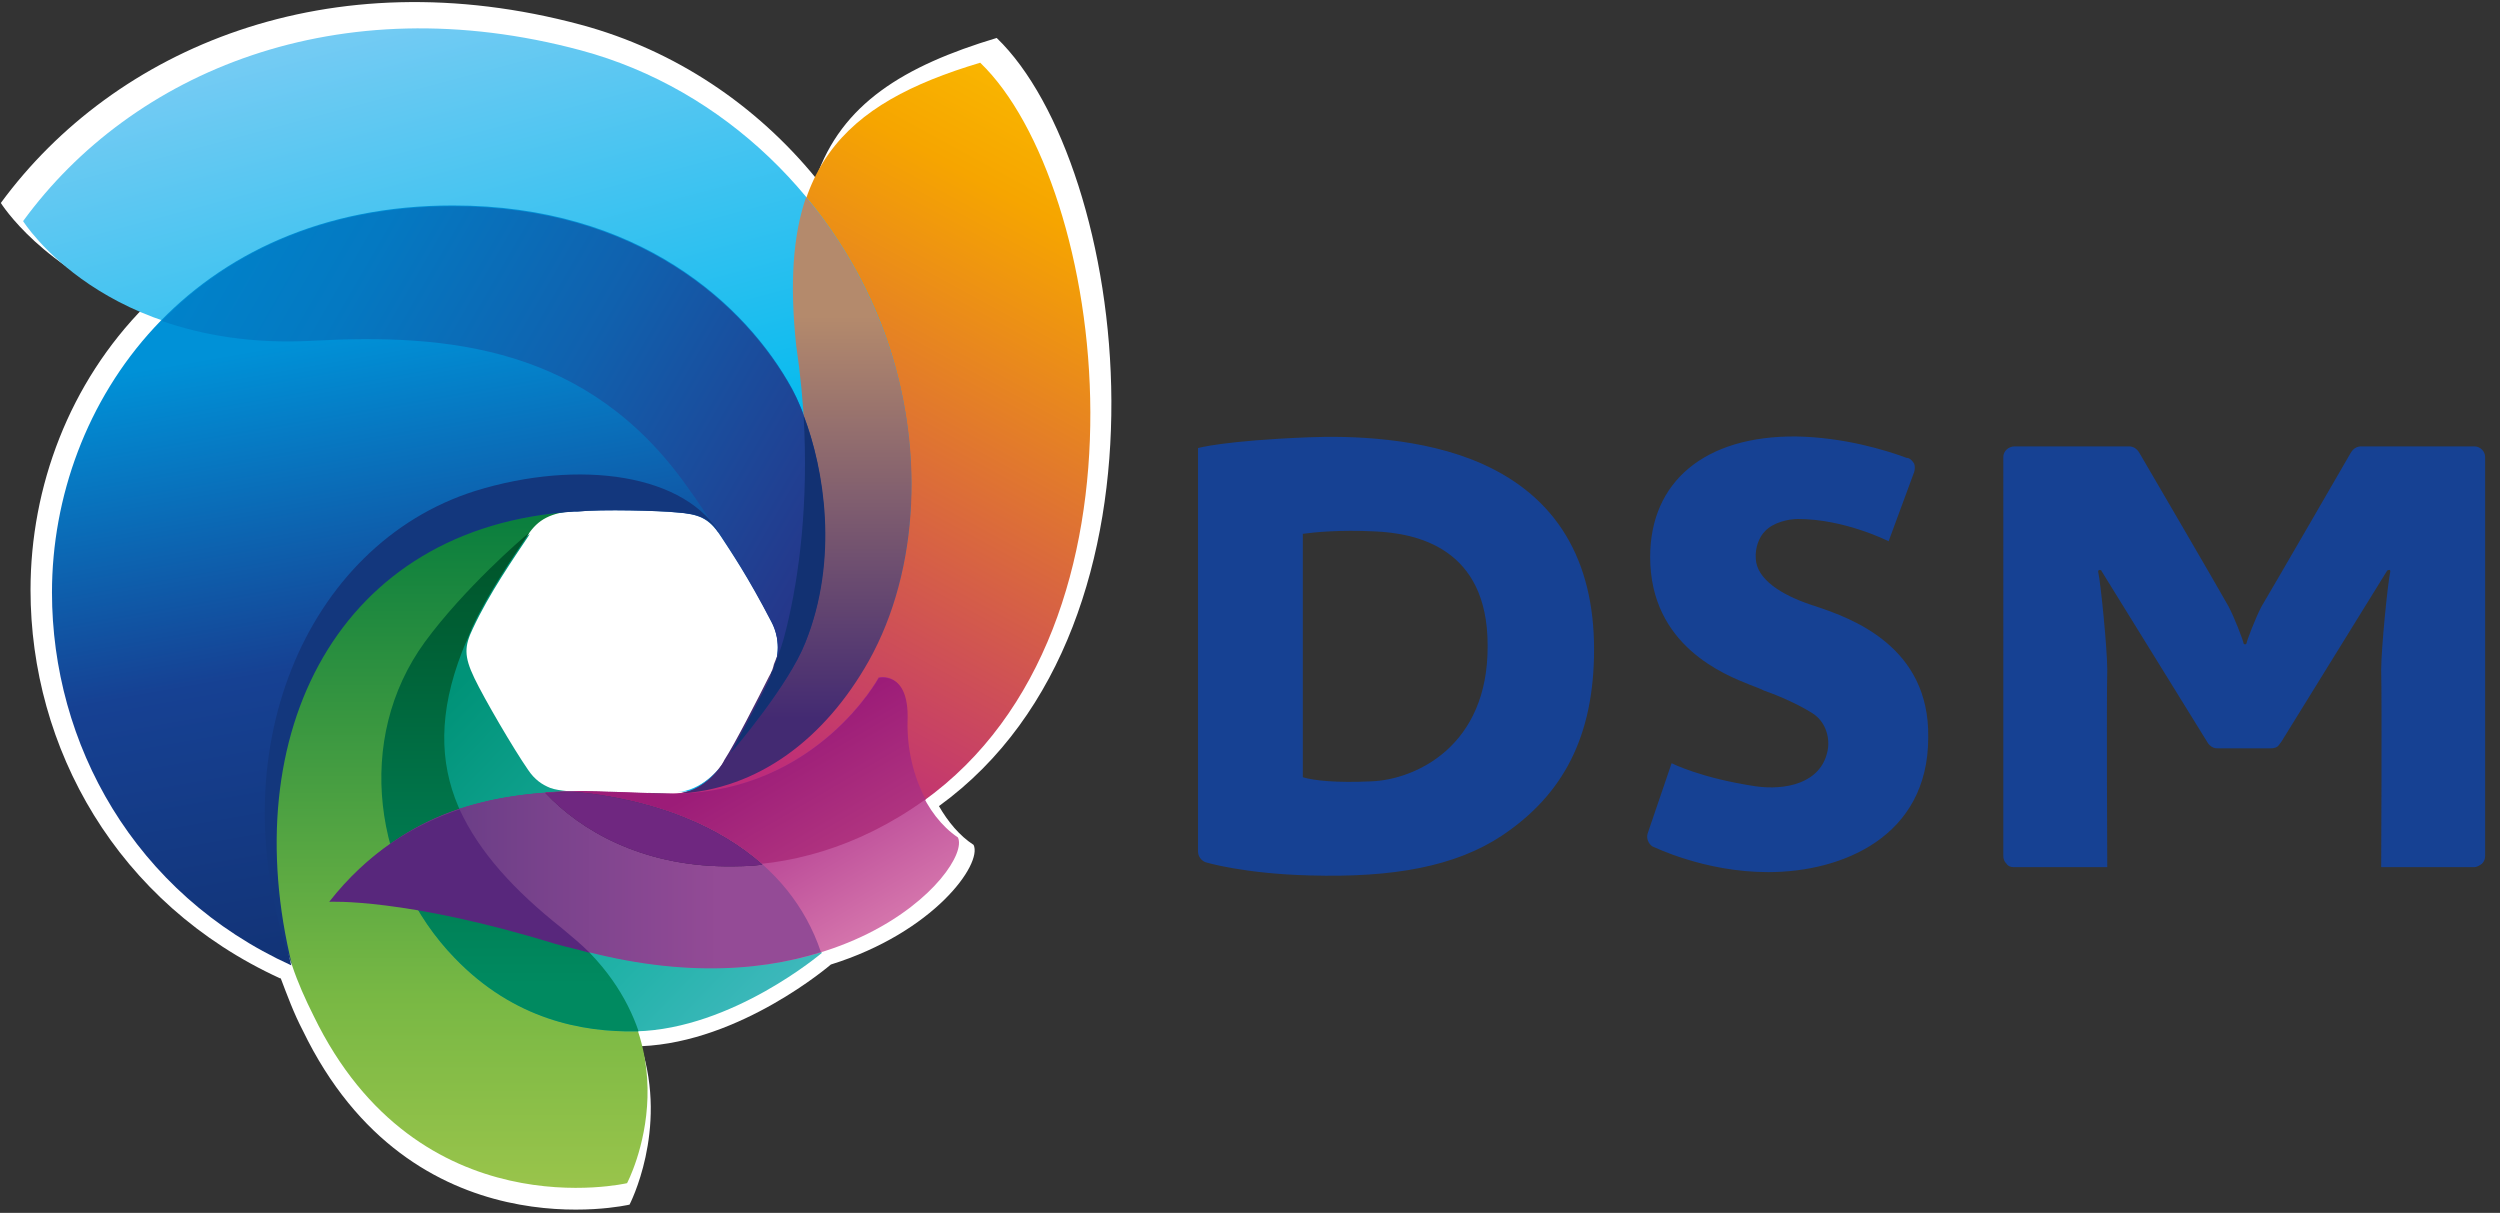 <?xml version="1.0" encoding="utf-8"?>
<!-- Generator: Adobe Illustrator 22.1.0, SVG Export Plug-In . SVG Version: 6.00 Build 0)  -->
<svg version="1.1" id="Layer_1" xmlns="http://www.w3.org/2000/svg" xmlns:xlink="http://www.w3.org/1999/xlink" x="0px" y="0px"
	 width="303px" height="147px" viewBox="0 0 303 147" style="enable-background:new 0 0 303 147;" xml:space="preserve">
<rect x="0" y="0" width="303" height="147" fill="#333333" stroke="none"/>
<style type="text/css">
	.st0{fill:#164193;}
	.st1{fill:#FFFFFF;}
	.st2{fill:url(#SVGID_1_);}
	.st3{fill:url(#SVGID_2_);}
	.st4{fill:url(#SVGID_3_);}
	.st5{fill:url(#SVGID_4_);}
	.st6{fill:url(#SVGID_5_);}
	.st7{fill:url(#SVGID_6_);}
	.st8{fill:url(#SVGID_7_);}
	.st9{fill:url(#SVGID_8_);}
	.st10{fill:url(#SVGID_9_);}
	.st11{fill:url(#SVGID_10_);}
	.st12{fill:#13377D;}
	.st13{fill:url(#SVGID_11_);}
	.st14{fill:#123172;}
	.st15{fill:#58277C;}
	.st16{fill:#572765;}
	.st17{fill:#6F2780;}
</style>
<g>
	<path class="st0" d="M179.6,56.2c-7.2-3.2-16-3.4-21-3.2c-10.2,0.4-13.4,1.3-13.4,1.3v48.9c0,0.6,0.4,1.1,0.9,1.3
		c0,0,4.6,1.4,12.6,1.6c10.2,0.3,17.7-1.1,23.3-4.8c7.5-5,11.2-12.1,11.2-22.6C193.2,67.8,188.6,60.2,179.6,56.2z M166.2,94.7
		c-4.3,0.2-7-0.1-8.3-0.5l0-29.5c1.4-0.2,4.5-0.5,8.6-0.3c5.2,0.2,13.8,2,13.8,13.8C180.4,90.5,171.5,94.5,166.2,94.7z M220.1,73.5
		c-0.2-0.1-0.4-0.1-0.6-0.2c-3.6-1.2-6.6-3.1-6.7-5.6c-0.1-1.3,0.4-2.6,1.1-3.3c1-1.1,2.9-1.5,4-1.5c5.7,0,11,2.7,11,2.7l3.1-8.4
		c0.1-0.3,0.1-0.7,0-1c-0.2-0.3-0.4-0.6-0.8-0.7l-0.1,0c-2.7-1-7.7-2.5-13.4-2.6c-11.1-0.1-17.7,5.5-17.7,14.6
		c0,10.8,9.1,14.3,12.1,15.5c0.5,0.2,1.1,0.4,1.7,0.7c2,0.7,4.2,1.7,5.8,2.7c1.8,1.1,2.2,3.2,1.9,4.6c-0.8,4-5.2,4.8-8.7,4.3
		c-6.7-1-10.2-2.8-10.2-2.8l-2.9,8.5c-0.2,0.6,0.1,1.3,0.6,1.6c0.1,0,6.2,3.1,14,3.1c9,0,19.4-4.3,19.4-16.3
		C233.9,78.3,224.3,74.9,220.1,73.5z M301.2,55.4v48.3c0,0.4-0.1,0.7-0.4,1c-0.3,0.2-0.6,0.4-0.9,0.4l-11.3,0c0,0,0.1-19.9,0-23.9
		c0-2.6,0.8-10.6,1.1-11.9c0,0,0-0.1,0-0.1c0-0.2-0.2-0.1-0.3-0.1c0,0-0.1,0.1-0.1,0.1l-12.8,20.7c-0.1,0.1-0.2,0.3-0.3,0.4
		c-0.2,0.3-0.6,0.4-1,0.4l-3.2,0h0l-3.2,0c-0.4,0-0.7-0.1-1-0.4c-0.1-0.1-0.2-0.2-0.3-0.4l-12.8-20.7c0,0,0-0.1-0.1-0.1
		c-0.1,0-0.2-0.1-0.3,0.1c0,0,0,0.1,0,0.1c0.3,1.3,1.1,9.3,1.1,11.9c-0.1,4,0,23.9,0,23.9l-11.3,0c-0.4,0-0.7-0.1-0.9-0.4
		c-0.3-0.3-0.4-0.6-0.4-1V55.4c0-0.7,0.6-1.3,1.4-1.3H258c0.6,0,1,0.3,1.3,0.8c0,0,9.7,16.6,10.8,18.6c0.7,1.3,1.8,4.2,1.8,4.4v0
		l0,0c0,0,0,0,0,0h0c0,0.1,0.1,0.2,0.2,0.2l0,0c0,0,0,0,0,0h0l0,0c0.1,0,0.2-0.1,0.2-0.2h0c0,0,0,0,0,0l0,0v0c0-0.2,1.1-3.1,1.8-4.4
		c1.2-2,10.8-18.6,10.8-18.6c0.3-0.5,0.7-0.8,1.3-0.8h13.7C300.6,54.1,301.2,54.7,301.2,55.4z"/>
	<g>
		<path class="st1" d="M120.8,4.6c-11.3,3.4-18.8,8-21.9,17C91.7,12.8,81.9,6.1,70.4,3C39.9-5.2,13.9,5.8,0.1,24.6
			c0,0,5.1,8.2,17.5,12.5C8.4,46.4,3.7,59,3.7,71.5c0,19.1,10.4,38,30.3,47.1c0,0,0,0,0-0.1c0,0,0,0,0,0c0.8,2.1,1.6,4.3,2.7,6.4
			C49.9,152.2,76.3,146,76.3,146s4.7-9,1.4-19.2c12.1-0.5,23-9.9,23-9.9c0,0,0,0,0,0c12.5-3.9,18.4-12.2,17.3-14.5
			c-1.7-1.1-3.1-2.8-4.2-4.7C144.3,75.6,136.7,19.9,120.8,4.6z"/>
		<g>
			<linearGradient id="SVGID_1_" gradientUnits="userSpaceOnUse" x1="131.985" y1="14.788" x2="82.077" y2="106.286">
				<stop  offset="0" style="stop-color:#F9B500"/>
				<stop  offset="0.12" style="stop-color:#F6A500"/>
				<stop  offset="0.842" style="stop-color:#BE2C7A"/>
			</linearGradient>
			<path class="st2" d="M118.8,7.6c-16.7,5-24.7,12.8-22.2,34.3c2.1,14.1,0.9,26.2-1.3,34.3c-0.4,1.7-0.9,3.1-1.4,4.3
				c-0.1,0.5-0.3,1-0.6,1.5c-1.3,2.6-4.1,8.1-5.4,10.1c-1,1.6-3.4,4.1-6.4,4.1c-2.9,0-9.3-0.3-11-0.3c-1.6,0-4.5,0.2-4.5,0.2
				c4.3,4.6,11.7,8.8,21.8,8.9c7.5,0.1,16-2,24.1-7.9C141.4,76,134.1,22.3,118.8,7.6z"/>
			<linearGradient id="SVGID_2_" gradientUnits="userSpaceOnUse" x1="59.732" y1="143.936" x2="59.732" y2="57.504">
				<stop  offset="0" style="stop-color:#99C44B"/>
				<stop  offset="0.27" style="stop-color:#78B844"/>
				<stop  offset="1" style="stop-color:#00793D"/>
			</linearGradient>
			<path class="st3" d="M57.6,59.5C37,66,26.2,91.5,35.4,117c0.7,2.1,1.6,4.1,2.6,6.1C50.7,149.3,76,143.4,76,143.4
				s9.2-17.4-7.8-30.8C56.4,103.1,50.3,93.7,56,79c0.3-0.8,0.7-1.6,1-2.4c0.1-0.1,0.1-0.3,0.2-0.5c2-4.3,4.9-8.6,6.8-11.3
				c1.2-1.8,2.7-2.7,5.9-2.9c3-0.3,10.1-0.1,12,0.1c2.8,0.2,4,0.7,5.4,2.8c0,0.1,0.1,0.1,0.1,0.2C83.3,57.4,70.2,55.6,57.6,59.5z"/>
			<linearGradient id="SVGID_3_" gradientUnits="userSpaceOnUse" x1="92.731" y1="122.441" x2="48.773" y2="79.992">
				<stop  offset="0" style="stop-color:#3EB8BC"/>
				<stop  offset="0.262" style="stop-color:#21B2A8"/>
				<stop  offset="0.887" style="stop-color:#009378"/>
			</linearGradient>
			<path class="st4" d="M71.7,96.2c-2.2-0.3-3.9-0.3-5-0.7l0,0c-1-0.4-1.9-1-2.7-2.2c-1.8-2.6-5.3-8.6-6.5-11.1
				c-1.3-2.7-1.2-3.9-0.2-6c2-4.3,5-8.6,6.8-11.3c0-0.1,0.1-0.1,0.1-0.2c-0.9,0.7-7.9,6.8-12.6,13.2c-8.6,11.8-6.2,28.2,3.6,38.3
				c7.2,7.4,15.5,8.9,21.9,8.8c11.7-0.3,22.5-9.5,22.5-9.5C95.7,104.1,84.7,97.9,71.7,96.2z"/>
			<g>
				<g>
					<linearGradient id="SVGID_4_" gradientUnits="userSpaceOnUse" x1="61.813" y1="64.695" x2="61.813" y2="124.978">
						<stop  offset="0" style="stop-color:#005328"/>
						<stop  offset="0.907" style="stop-color:#008A60"/>
					</linearGradient>
					<path class="st5" d="M77,125c0.1,0,0.2,0,0.4,0c-1.4-4.1-4.1-8.4-9.1-12.4C56.4,103.1,50.3,93.7,56,79c0.3-0.8,0.7-1.6,1-2.4
						c0.1-0.1,0.1-0.3,0.2-0.5c2-4.3,5-8.6,6.8-11.3c0-0.1,0.1-0.1,0.1-0.2c-0.9,0.7-7.9,6.8-12.6,13.2c-8.6,11.8-6.2,28.2,3.6,38.3
						C62.3,123.6,70.6,125.1,77,125z"/>
				</g>
			</g>
			<linearGradient id="SVGID_5_" gradientUnits="userSpaceOnUse" x1="46.724" y1="2.255" x2="72.709" y2="99.23">
				<stop  offset="5.102040e-03" style="stop-color:#74CBF3"/>
				<stop  offset="0.597" style="stop-color:#04BAEE"/>
			</linearGradient>
			<path class="st6" d="M107.3,40.6c-5.8-16.1-19.4-29.8-36.9-34.5C41-1.8,16,8.7,2.8,26.8c0,0,9.8,15.7,35.1,14.4
				c16.4-0.9,33.4,0.7,45.4,17.7c1.3,1.8,2.5,3.6,3.6,5.3c0.1,0.2,0.3,0.4,0.4,0.5c1.3,2,3.3,4.9,6.2,10.5c1,1.9,1.1,4.3-0.1,6.7
				c-1.3,2.6-4.1,8.1-5.4,10.1c-0.9,1.5-3.1,3.8-5.9,4c0,0,0,0,0,0c9.8-0.5,17.9-6.7,23.2-16.1C111.5,68.9,112,53.7,107.3,40.6z"/>
			<linearGradient id="SVGID_6_" gradientUnits="userSpaceOnUse" x1="45.566" y1="25.634" x2="60.883" y2="112.502">
				<stop  offset="0.158" style="stop-color:#0091D7"/>
				<stop  offset="0.6" style="stop-color:#164193"/>
				<stop  offset="1" style="stop-color:#123376"/>
			</linearGradient>
			<path class="st7" d="M96,47.1c-5.6-10.2-18.6-22.2-41.1-22.2c-31.7,0-48.6,23.8-48.6,46.9c0,18.3,9.9,36.5,29,45.2
				c-6.9-28,5.5-53.3,34.2-55c0.1,0,0.2,0,0.4,0c3-0.3,10.1-0.1,12,0.1c2.8,0.2,4,0.7,5.4,2.8c1.3,2,3.3,4.9,6.2,10.5
				c1,1.9,1.1,4.3-0.1,6.7c-1.1,2.3-3.4,6.7-4.8,9.2c0.3-0.4,7-8.2,9-13.3C102.5,65.8,98.9,52.5,96,47.1z"/>
			<linearGradient id="SVGID_7_" gradientUnits="userSpaceOnUse" x1="96.262" y1="87.092" x2="96.262" y2="38.319">
				<stop  offset="0" style="stop-color:#432A72"/>
				<stop  offset="1" style="stop-color:#B48A6C"/>
			</linearGradient>
			<path class="st8" d="M82.1,96.2c9.8-0.5,17.9-6.7,23.2-16.1c6.2-11.1,6.8-26.3,2-39.5c-2.2-6-5.4-11.7-9.6-16.7
				c-1.6,4.6-2,10.5-1.2,18c2.1,14.1,0.9,26.2-1.3,34.3c-0.4,1.7-0.9,3.1-1.4,4.3c-0.1,0.5-0.3,1-0.6,1.5c-1.3,2.6-4.1,8.1-5.4,10.1
				C87.1,93.6,84.9,95.9,82.1,96.2L82.1,96.2z"/>
			<linearGradient id="SVGID_8_" gradientUnits="userSpaceOnUse" x1="26.083" y1="27.535" x2="101.71" y2="71.198">
				<stop  offset="0" style="stop-color:#0082CA"/>
				<stop  offset="0.201" style="stop-color:#0479C2"/>
				<stop  offset="0.529" style="stop-color:#1061AE"/>
				<stop  offset="0.94" style="stop-color:#24398C"/>
				<stop  offset="1" style="stop-color:#273387"/>
			</linearGradient>
			<path class="st9" d="M97.6,77.9c4.8-12.1,1.3-25.4-1.6-30.7c-5.6-10.2-18.6-22.2-41.1-22.2c-15.3,0-27.1,5.5-35.3,13.9
				c4.9,1.7,10.9,2.8,18.3,2.4c16.4-0.9,33.4,0.7,45.4,17.7c1.3,1.8,2.5,3.6,3.6,5.3h0c0.1,0.1,0.1,0.2,0.2,0.2
				c0.1,0.1,0.1,0.2,0.2,0.3c1.3,2,3.3,4.9,6.2,10.5c1,1.9,1.1,4.3-0.1,6.7c-1.1,2.3-3.4,6.7-4.8,9.2C88.9,90.8,95.6,83,97.6,77.9z"
				/>
			<linearGradient id="SVGID_9_" gradientUnits="userSpaceOnUse" x1="90.66" y1="123.547" x2="74.128" y2="95.415">
				<stop  offset="0" style="stop-color:#D779AE"/>
				<stop  offset="1" style="stop-color:#9D1980"/>
			</linearGradient>
			<path class="st10" d="M116.1,101.5c-4-2.7-6.4-8.5-6.2-14.2c0.2-6.1-3.4-5.2-3.4-5.2S99,96,81.7,96.2c0,0,0,0,0,0
				c-3.2,0-8.6-0.2-10.9-0.3c-11.1,0.1-21.9,2.2-30.6,13.3c0,0,9.2-0.5,27.4,5.1C101.2,124.7,117.9,105.2,116.1,101.5z"/>
			<linearGradient id="SVGID_10_" gradientUnits="userSpaceOnUse" x1="97.683" y1="106.798" x2="87.37" y2="89.246">
				<stop  offset="0" style="stop-color:#B13580"/>
				<stop  offset="0.8" style="stop-color:#9C1C78"/>
			</linearGradient>
			<path class="st11" d="M106.5,82.2c0,0-7.5,13.7-24.6,14c-0.1,0-0.2,0-0.3,0c-0.9,0-2,0-3.3-0.1c-2.8-0.1-6-0.2-7.6-0.2
				c-0.6,0-1.2,0-1.8,0c-1,0-1.9,0.1-2.4,0.1c-0.1,0-0.2,0-0.4,0c4.3,4.6,11.7,8.8,21.8,8.9c7.5,0.1,16-2.1,24.1-7.9
				c0.1,0,0.1-0.1,0.2-0.1c-1.5-2.8-2.3-6.2-2.2-9.6C110.2,81.2,106.5,82.2,106.5,82.2z"/>
			<path class="st12" d="M57.6,59.5C37,66,26.2,91.5,35.4,117c-6.9-28,5.5-53.2,34.2-55c0.1,0,0.2,0,0.4,0c3-0.3,10.1-0.1,12,0.1
				c2.8,0.2,4,0.7,5.4,2.8c0,0.1,0.1,0.1,0.1,0.2C83.3,57.4,70.2,55.6,57.6,59.5z"/>
			<linearGradient id="SVGID_11_" gradientUnits="userSpaceOnUse" x1="37.805" y1="106.648" x2="87.631" y2="106.648">
				<stop  offset="0" style="stop-color:#55377F"/>
				<stop  offset="1" style="stop-color:#944B96"/>
			</linearGradient>
			<path class="st13" d="M99.5,115.4c-3.8-11.3-14.8-17.5-27.8-19.2c-0.9-0.1-1.7-0.2-2.4-0.3c-10.6,0.3-20.8,2.7-29.2,13.3
				c0,0,9.2-0.5,27.4,5.1C80.9,118.5,91.6,117.9,99.5,115.4z"/>
			<path class="st14" d="M97.4,50.4c0.6,10.5-0.5,19.3-2.1,25.8c-0.4,1.7-0.9,3.1-1.4,4.3c0,0,0,0,0,0c-0.1,0.2-0.1,0.4-0.2,0.7
				c0,0,0,0.1-0.1,0.1c-0.1,0.2-0.2,0.4-0.2,0.6c0,0,0,0.1,0,0.1c-1.1,2.3-3.4,6.7-4.8,9.2c0.4-0.4,7-8.2,9-13.3
				C101.7,67.8,99.9,56.8,97.4,50.4z"/>
			<path class="st15" d="M71.5,115.5c-1-1-2.2-2-3.4-3c-5.8-4.6-10-9.2-12.4-14.4c-5.6,1.9-11.1,5.2-15.8,11.2c0,0,9.2-0.5,27.4,5.1
				C68.7,114.8,70.2,115.1,71.5,115.5z"/>
			<g>
				<path class="st16" d="M70.7,95.9c1.6,0,4.8,0.1,7.6,0.2C75.3,96,71.8,95.9,70.7,95.9c-0.4,0-0.9,0-1.4,0c0,0,0,0,0,0
					C69.8,95.9,70.2,95.9,70.7,95.9z"/>
				<path class="st16" d="M81.9,96.2c-0.1,0-0.1,0-0.2,0c0,0,0,0,0,0c-1,0-2.1,0-3.3-0.1c1.3,0,2.4,0.1,3.3,0.1
					C81.7,96.2,81.8,96.2,81.9,96.2z"/>
				<path class="st16" d="M66.1,96.1c0.1,0,0.2,0,0.4,0C66.2,96.1,66.1,96.1,66.1,96.1L66.1,96.1z"/>
				<path class="st16" d="M66.1,96.1c0.1,0,0.2,0,0.4,0C66.2,96.1,66.1,96.1,66.1,96.1L66.1,96.1z"/>
				<path class="st16" d="M69.3,96C69.3,95.9,69.3,95.9,69.3,96c-0.2,0-0.3,0-0.4,0C69,96,69.2,96,69.3,96z"/>
				<path class="st16" d="M69.3,96C69.3,95.9,69.3,95.9,69.3,96c-0.2,0-0.3,0-0.4,0C69,96,69.2,96,69.3,96z"/>
				<path class="st16" d="M69.3,96c-0.1,0-0.3,0-0.4,0c-0.8,0-1.6,0.1-2.4,0.1c-0.1,0-0.2,0-0.4,0c4.3,4.6,11.7,8.8,21.8,8.9
					c1.5,0,3,0,4.5-0.2c-5.3-4.7-12.6-7.5-20.7-8.6C70.8,96.1,70.1,96,69.3,96z"/>
				<path class="st16" d="M69.3,96c-0.1,0-0.3,0-0.4,0c-0.8,0-1.6,0.1-2.4,0.1c-0.1,0-0.3,0-0.4,0c4.3,4.6,11.7,8.8,21.8,8.9
					c1.5,0,3,0,4.5-0.2c-5.3-4.7-12.6-7.5-20.7-8.6C70.8,96.1,70.1,96,69.3,96z"/>
				<path class="st17" d="M69.3,96c-0.1,0-0.3,0-0.4,0c-0.8,0-1.6,0.1-2.4,0.1c-0.1,0-0.3,0-0.4,0c4.3,4.6,11.7,8.8,21.8,8.9
					c1.5,0,3,0,4.5-0.2c-5.3-4.7-12.6-7.5-20.7-8.6C70.8,96.1,70.1,96,69.3,96z"/>
			</g>
		</g>
	</g>
</g>
</svg>
